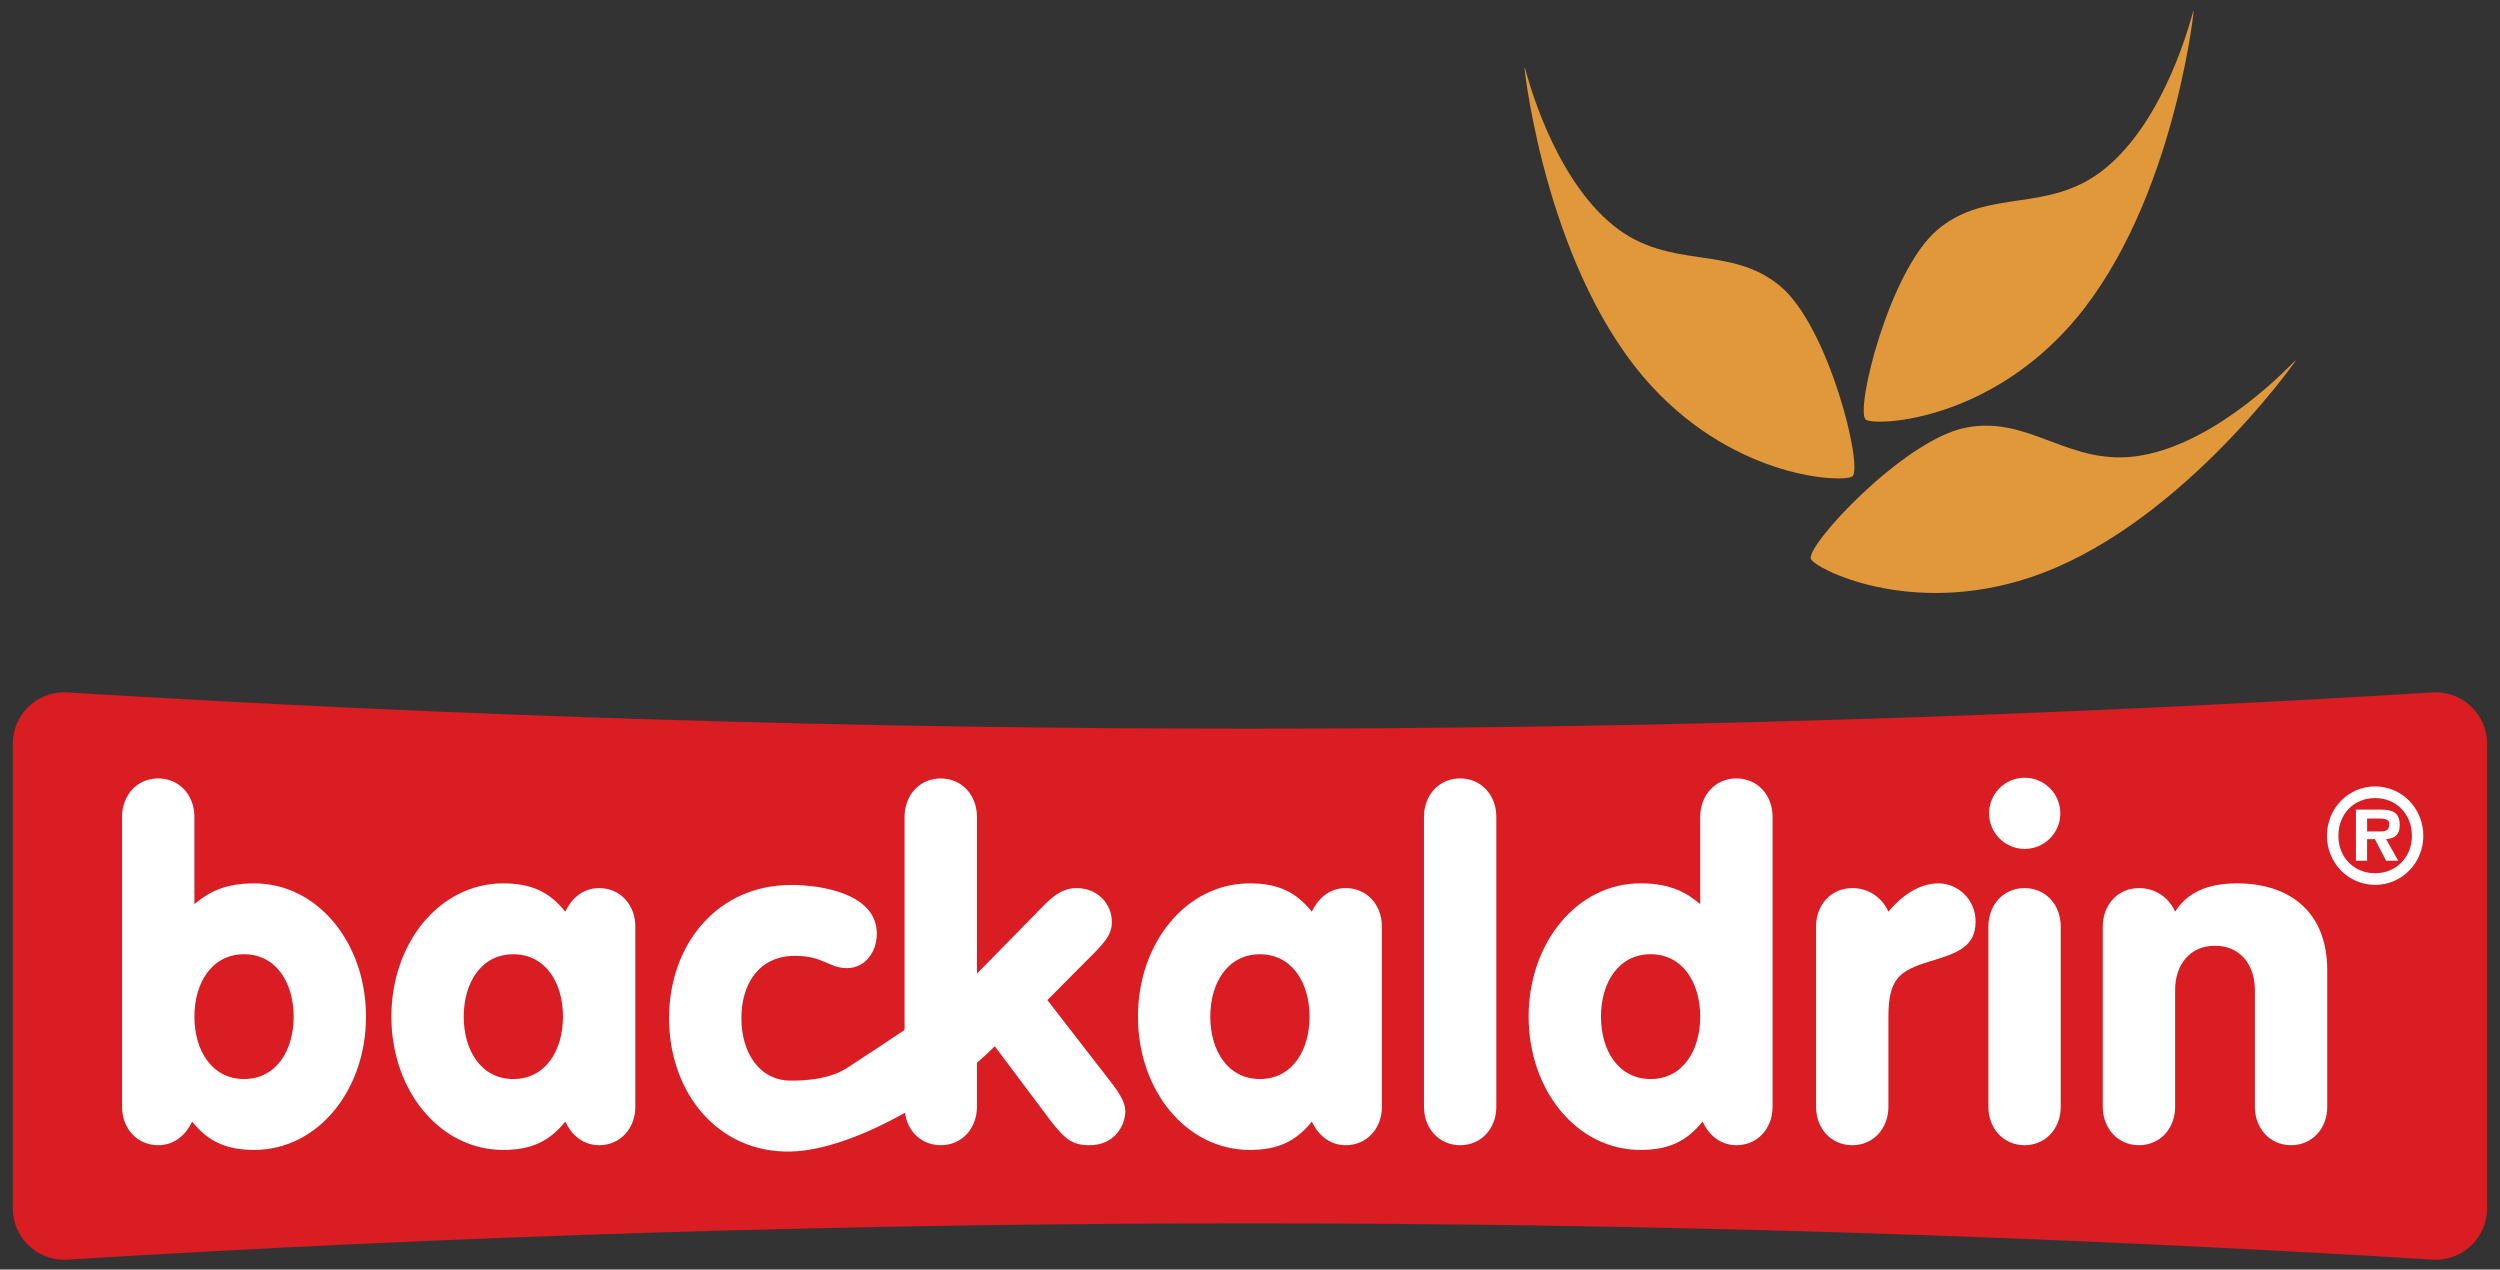 <?xml version="1.0" encoding="UTF-8" standalone="no"?> <svg xmlns:dc="http://purl.org/dc/elements/1.1/" xmlns:cc="http://creativecommons.org/ns#" xmlns:rdf="http://www.w3.org/1999/02/22-rdf-syntax-ns#" xmlns:svg="http://www.w3.org/2000/svg" xmlns="http://www.w3.org/2000/svg" version="1.1" width="1024" height="520" id="svg4186"><rect width="100%" height="100%" fill="#333333" stroke="none"/><defs id="defs4188"></defs><g transform="translate(0,-248)" id="layer1"><g transform="matrix(10.065,0,0,-10.065,-453.465,8637.678)" id="g4113"><g transform="translate(125.061,816.148)" id="g3678"><path d="m 0,0 c 2.64,0.51 4.227,-1.644 7.144,-1.132 3.165,0.556 6.074,3.689 6.257,3.862 0.011,0.009 0.017,10e-4 0.013,-0.007 -0.139,-0.222 -4.9,-6.873 -10.825,-8.828 -4.895,-1.616 -8.725,0.367 -8.9,0.757 C -6.544,-4.83 -2.537,-0.49 0,0" id="path3680" style="fill:#e1983a;fill-opacity:1;fill-rule:nonzero;stroke:none"></path></g><g transform="translate(123.912,824.209)" id="g3682"><path d="m 0,0 c 2.062,1.726 4.494,0.612 6.797,2.473 2.498,2.021 3.524,6.172 3.601,6.412 0.004,0.013 0.014,0.009 0.014,0 C 10.398,8.623 9.458,0.498 5.224,-4.084 1.726,-7.87 -2.585,-7.993 -2.927,-7.737 -3.382,-7.397 -1.982,-1.659 0,0" id="path3684" style="fill:#e1983a;fill-opacity:1;fill-rule:nonzero;stroke:none"></path></g><g transform="translate(117.507,821.9)" id="g3686"><path d="m 0,0 c -2.062,1.726 -4.494,0.612 -6.797,2.473 -2.499,2.021 -3.524,6.172 -3.601,6.412 -0.004,0.013 -0.014,0.009 -0.014,0 0.014,-0.262 0.954,-8.387 5.188,-12.969 3.498,-3.787 7.808,-3.909 8.151,-3.653 C 3.382,-7.398 1.982,-1.659 0,0" id="path3688" style="fill:#e1983a;fill-opacity:1;fill-rule:nonzero;stroke:none"></path></g><g transform="translate(45.572,803.277)" id="g3690"><path d="m 0,0 c 0,1.16 0.941,2.101 2.101,2.101 32.164,-1.976 64.33,-1.976 96.494,0 1.16,0 2.101,-0.941 2.101,-2.101 l 0,-18.894 c 0,-1.161 -0.941,-2.101 -2.101,-2.101 -32.164,1.976 -64.33,1.976 -96.494,0 -1.16,0 -2.101,0.94 -2.101,2.101 L 0,0 z" id="path3692" style="fill:#da1c23;fill-opacity:1;fill-rule:nonzero;stroke:none"></path></g><g transform="translate(50.021,788.503)" id="g3694"><path d="m 0,0 c 0,-0.866 0.604,-1.558 1.472,-1.558 0.717,0 1.17,0.5 1.378,0.962 0.66,-0.828 1.415,-1.154 2.529,-1.154 2.566,0 4.548,2.404 4.548,5.424 0,3.02 -1.982,5.424 -4.548,5.424 -1.265,0 -1.906,-0.404 -2.435,-0.846 l 0,3.559 c 0,0.865 -0.604,1.558 -1.472,1.558 C 0.604,13.369 0,12.676 0,11.811 L 0,0 z m 4.964,6.213 c 1.302,0 2.019,-1.154 2.019,-2.539 0,-1.385 -0.717,-2.539 -2.019,-2.539 -1.303,0 -2.02,1.154 -2.02,2.539 0,1.385 0.717,2.539 2.02,2.539" id="path3696" style="fill:#ffffff;fill-opacity:1;fill-rule:nonzero;stroke:none"></path></g><g transform="translate(70.908,795.851)" id="g3698"><path d="m 0,0 c 0,0.866 -0.604,1.558 -1.472,1.558 -0.717,0 -1.17,-0.5 -1.378,-0.962 -0.66,0.828 -1.415,1.154 -2.529,1.154 -2.566,0 -4.548,-2.404 -4.548,-5.424 0,-3.02 1.982,-5.424 4.548,-5.424 1.114,0 1.869,0.327 2.529,1.154 0.208,-0.462 0.661,-0.962 1.378,-0.962 0.868,0 1.472,0.692 1.472,1.558 L 0,0 z m -4.963,-1.135 c 1.302,0 2.019,-1.154 2.019,-2.539 0,-1.385 -0.717,-2.539 -2.019,-2.539 -1.303,0 -2.02,1.154 -2.02,2.539 0,1.385 0.717,2.539 2.02,2.539" id="path3700" style="fill:#ffffff;fill-opacity:1;fill-rule:nonzero;stroke:none"></path></g><g transform="translate(101.29,795.851)" id="g3702"><path d="m 0,0 c 0,0.866 -0.604,1.558 -1.472,1.558 -0.717,0 -1.17,-0.5 -1.378,-0.962 -0.66,0.828 -1.415,1.154 -2.529,1.154 -2.566,0 -4.548,-2.404 -4.548,-5.424 0,-3.02 1.982,-5.424 4.548,-5.424 1.114,0 1.869,0.327 2.529,1.154 0.208,-0.462 0.661,-0.962 1.378,-0.962 0.868,0 1.472,0.692 1.472,1.558 L 0,0 z m -4.964,-1.135 c 1.303,0 2.02,-1.154 2.02,-2.539 0,-1.385 -0.717,-2.539 -2.02,-2.539 -1.302,0 -2.019,1.154 -2.019,2.539 0,1.385 0.717,2.539 2.019,2.539" id="path3704" style="fill:#ffffff;fill-opacity:1;fill-rule:nonzero;stroke:none"></path></g><g transform="translate(103.003,788.503)" id="g3706"><path d="m 0,0 c 0,-0.866 0.604,-1.558 1.472,-1.558 0.868,0 1.472,0.692 1.472,1.558 l 0,11.811 c 0,0.865 -0.604,1.558 -1.472,1.558 C 0.604,13.369 0,12.676 0,11.811 L 0,0 z" id="path3708" style="fill:#ffffff;fill-opacity:1;fill-rule:nonzero;stroke:none"></path></g><g transform="translate(117.189,800.314)" id="g3710"><path d="M 0,0 C 0,0.866 -0.604,1.558 -1.472,1.558 -2.34,1.558 -2.944,0.866 -2.944,0 l 0,-3.559 c -0.528,0.443 -1.17,0.847 -2.435,0.847 -2.566,0 -4.548,-2.405 -4.548,-5.425 0,-3.02 1.982,-5.424 4.548,-5.424 1.114,0 1.869,0.327 2.529,1.154 0.208,-0.462 0.661,-0.962 1.378,-0.962 0.868,0 1.472,0.693 1.472,1.558 L 0,0 z m -4.964,-5.597 c 1.303,0 2.02,-1.155 2.02,-2.54 0,-1.384 -0.717,-2.539 -2.02,-2.539 -1.302,0 -2.019,1.155 -2.019,2.539 0,1.385 0.717,2.54 2.019,2.54" id="path3712" style="fill:#ffffff;fill-opacity:1;fill-rule:nonzero;stroke:none"></path></g><g transform="translate(118.959,788.503)" id="g3714"><path d="m 0,0 c 0,-0.866 0.604,-1.558 1.472,-1.558 0.868,0 1.472,0.692 1.472,1.558 l 0,3.655 c 0,1.539 0.415,1.885 1.699,2.27 1.075,0.327 1.849,0.577 1.849,1.615 0,0.943 -0.755,1.558 -1.51,1.558 C 4.152,9.098 3.435,8.541 2.944,7.944 2.756,8.387 2.265,8.906 1.472,8.906 0.604,8.906 0,8.214 0,7.348 L 0,0 z" id="path3716" style="fill:#ffffff;fill-opacity:1;fill-rule:nonzero;stroke:none"></path></g><g transform="translate(125.972,788.503)" id="g3718"><path d="m 0,0 c 0,-0.866 0.604,-1.558 1.472,-1.558 0.868,0 1.472,0.692 1.472,1.558 l 0,7.348 C 2.944,8.214 2.34,8.906 1.472,8.906 0.604,8.906 0,8.214 0,7.348 L 0,0 z" id="path3720" style="fill:#ffffff;fill-opacity:1;fill-rule:nonzero;stroke:none"></path></g><g transform="translate(130.627,788.503)" id="g3722"><path d="m 0,0 c 0,-0.866 0.604,-1.558 1.472,-1.558 0.868,0 1.472,0.692 1.472,1.558 l 0,4.751 c 0,1.039 0.604,1.808 1.623,1.808 1.019,0 1.623,-0.769 1.623,-1.808 L 6.19,0 c 0,-0.866 0.604,-1.558 1.472,-1.558 0.869,0 1.473,0.692 1.473,1.558 l 0,5.559 C 9.135,8.021 7.511,9.098 5.473,9.098 4.209,9.098 3.416,8.694 2.944,7.944 2.756,8.387 2.265,8.906 1.472,8.906 0.604,8.906 0,8.214 0,7.348 L 0,0 z" id="path3724" style="fill:#ffffff;fill-opacity:1;fill-rule:nonzero;stroke:none"></path></g><g transform="translate(141.711,797.539)" id="g3726"><path d="M 0,0 C 1.089,0 1.961,0.893 1.961,1.999 1.961,3.114 1.089,4.007 0,4.007 -1.094,4.007 -1.961,3.114 -1.961,1.999 -1.961,0.893 -1.094,0 0,0 m 0,0.474 c -0.857,0 -1.495,0.636 -1.495,1.525 0,0.898 0.638,1.534 1.495,1.534 0.842,0 1.496,-0.636 1.496,-1.534 C 1.496,1.11 0.842,0.474 0,0.474 M 0.445,1.862 C 0.807,1.888 1,2.044 1,2.428 1,2.978 0.678,3.063 0.208,3.063 l -0.99,0 0,-2.079 0.455,0 0,0.878 0.317,0 0.455,-0.878 0.496,0 -0.496,0.878 z m -0.772,0.313 0,0.525 0.441,0 c 0.198,0 0.461,0 0.461,-0.212 0,-0.262 -0.13,-0.313 -0.357,-0.313 l -0.545,0 z" id="path3728" style="fill:#ffffff;fill-opacity:1;fill-rule:nonzero;stroke:none"></path></g><g transform="translate(126,800.451)" id="g3730"><path d="M 0,0 C 0,0.8 0.649,1.449 1.449,1.449 2.25,1.449 2.899,0.8 2.899,0 2.899,-0.8 2.25,-1.449 1.449,-1.449 0.649,-1.449 0,-0.8 0,0" id="path3732" style="fill:#ffffff;fill-opacity:1;fill-rule:nonzero;stroke:none"></path></g><g transform="translate(72.281,792.112)" id="g3734"><path d="m 0,0 c 0,3.02 1.982,5.424 4.963,5.424 1.322,0 3.492,-0.384 3.492,-1.981 0,-0.808 -0.528,-1.404 -1.208,-1.404 -0.755,0 -0.962,0.5 -2.114,0.5 C 3.642,2.539 2.944,1.385 2.944,0 c 0,-1.385 0.717,-2.539 2.019,-2.539 1.265,0 1.918,0.281 2.284,0.519 0.933,0.608 1.701,1.118 2.337,1.543 l 0,8.678 c 0,0.866 0.604,1.558 1.473,1.558 0.868,0 1.472,-0.692 1.472,-1.558 l 0,-6.386 2.396,2.443 c 0.51,0.519 0.944,1.039 1.661,1.039 0.868,0 1.435,-0.654 1.435,-1.385 0,-0.539 -0.34,-0.885 -1.039,-1.577 L 15.397,0.738 17.87,-2.455 c 0.302,-0.385 0.698,-0.885 0.698,-1.328 0,-0.577 -0.434,-1.384 -1.453,-1.384 -0.68,0 -0.982,0.211 -1.605,1.019 l -2.255,3.007 c -0.22,-0.221 -0.463,-0.446 -0.726,-0.672 l 0,-1.796 c 0,-0.866 -0.604,-1.558 -1.472,-1.558 -0.788,0 -1.358,0.569 -1.457,1.32 C 8.013,-4.74 6.315,-5.391 4.963,-5.424 1.983,-5.498 0,-3.02 0,0" id="path3736" style="fill:#ffffff;fill-opacity:1;fill-rule:nonzero;stroke:none"></path></g></g></g></svg> 